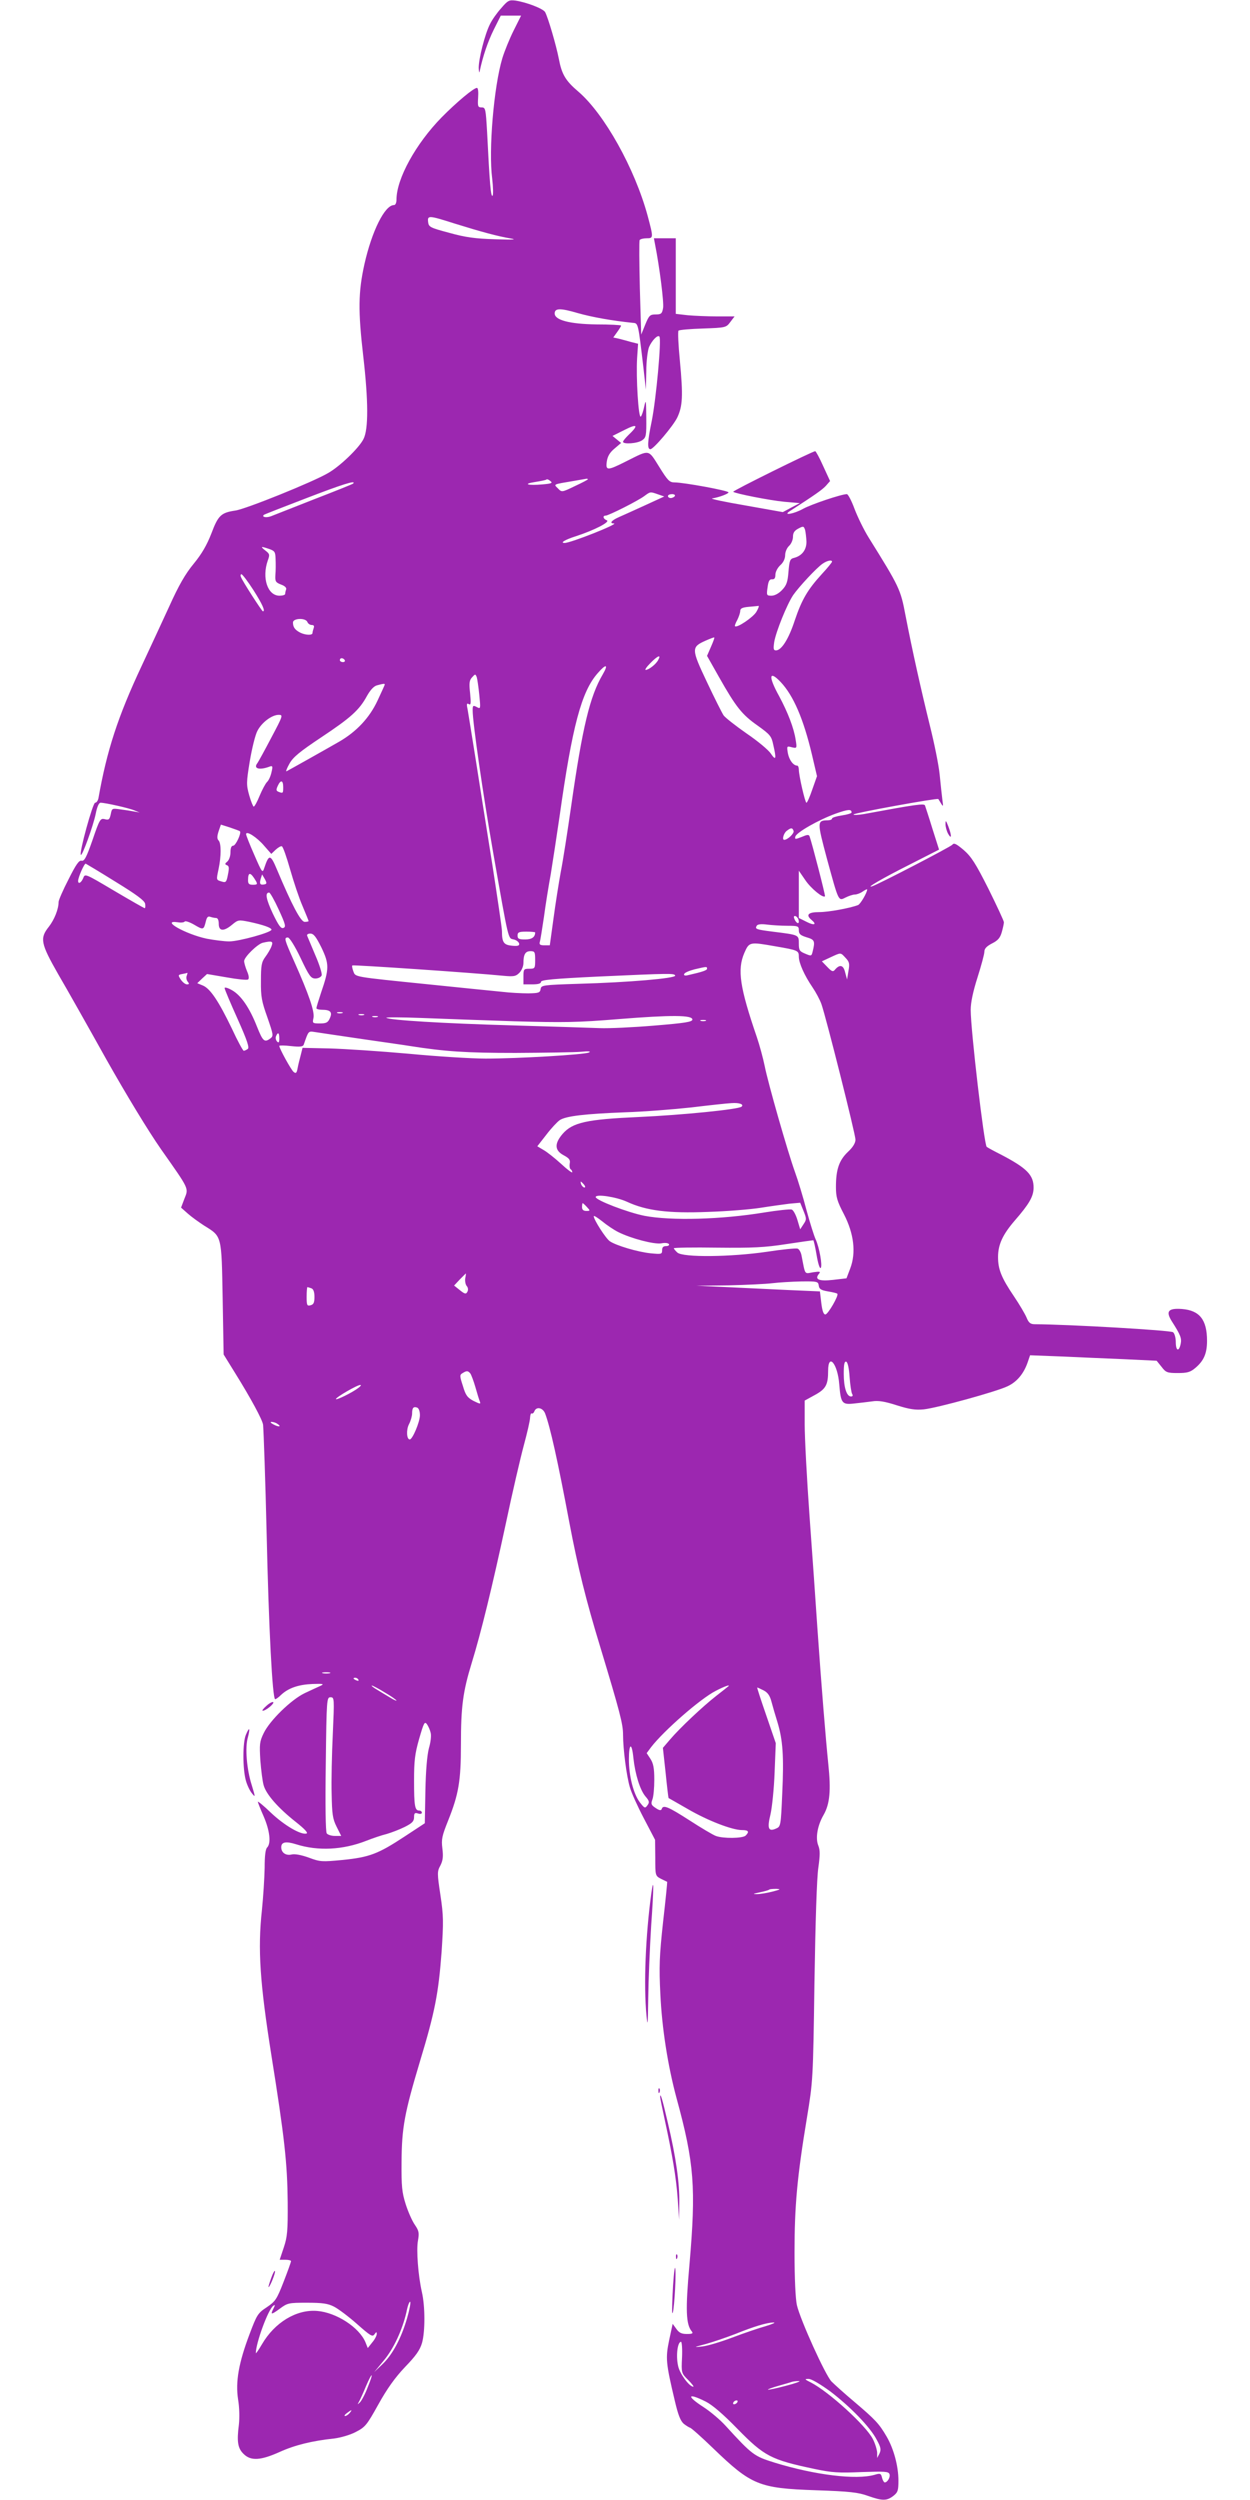 <?xml version="1.0" standalone="no"?>
<!DOCTYPE svg PUBLIC "-//W3C//DTD SVG 20010904//EN"
 "http://www.w3.org/TR/2001/REC-SVG-20010904/DTD/svg10.dtd">
<svg version="1.0" xmlns="http://www.w3.org/2000/svg"
 width="640pt" height="1280pt" viewBox="0 0 640 1280"
 preserveAspectRatio="xMidYMid meet">
<g transform="translate(0,1280) scale(0.1,-0.1)"
fill="#9c27b0" stroke="none">
<path d="M2566 12758 c-21 -23 -47 -60 -57 -81 -26 -50 -59 -180 -58 -226 1
-20 3 -27 5 -16 16 76 41 150 72 213 l36 72 52 0 52 0 -38 -76 c-21 -42 -47
-106 -58 -142 -44 -147 -71 -471 -52 -616 5 -44 6 -84 2 -88 -9 -9 -15 63 -28
325 -7 120 -8 127 -28 127 -19 0 -21 5 -18 50 2 29 0 50 -6 50 -17 0 -105 -74
-181 -151 -132 -135 -231 -314 -231 -421 0 -16 -5 -28 -13 -28 -47 0 -113
-133 -151 -302 -32 -144 -33 -239 -6 -473 26 -226 27 -373 1 -423 -23 -46
-121 -140 -181 -174 -78 -46 -423 -185 -475 -192 -74 -11 -88 -25 -123 -118
-23 -59 -49 -104 -90 -154 -43 -52 -77 -111 -126 -220 -38 -82 -101 -219 -141
-304 -122 -260 -178 -433 -221 -677 -3 -13 -10 -23 -17 -23 -12 0 -83 -258
-73 -267 7 -7 63 147 76 210 7 36 16 57 25 57 24 0 149 -28 175 -40 l25 -10
-28 5 c-15 3 -47 8 -71 11 -42 6 -43 6 -49 -25 -6 -27 -10 -31 -31 -25 -22 5
-26 0 -62 -106 -31 -89 -42 -110 -56 -107 -13 4 -29 -19 -67 -95 -28 -54 -51
-107 -51 -116 0 -37 -22 -91 -50 -127 -47 -59 -42 -85 48 -243 44 -75 155
-272 247 -437 101 -179 213 -364 280 -460 147 -209 141 -197 119 -253 l-17
-45 35 -31 c19 -17 57 -44 83 -61 92 -57 89 -47 95 -373 l5 -287 60 -97 c79
-127 139 -238 142 -263 3 -35 12 -293 18 -550 11 -495 30 -855 44 -855 4 0 18
10 31 23 38 35 89 52 160 55 56 2 62 0 40 -10 -14 -6 -50 -23 -80 -37 -69 -33
-179 -140 -210 -205 -21 -43 -22 -57 -17 -140 4 -50 11 -107 17 -127 13 -46
73 -115 164 -187 48 -38 66 -58 54 -60 -30 -6 -112 42 -180 106 -37 36 -68 61
-68 57 0 -3 13 -37 30 -75 31 -72 39 -137 18 -159 -9 -8 -13 -44 -13 -104 -1
-51 -7 -148 -14 -217 -22 -200 -10 -373 48 -740 68 -426 82 -555 84 -755 1
-148 -2 -178 -20 -232 l-21 -63 29 0 c16 0 29 -3 29 -7 0 -5 -17 -52 -38 -106
-35 -90 -42 -100 -86 -130 -46 -30 -51 -39 -88 -137 -56 -148 -73 -245 -59
-335 7 -42 8 -94 4 -130 -11 -85 -6 -120 24 -149 37 -37 87 -34 185 10 77 35
166 57 280 69 31 4 81 18 109 33 49 25 57 35 116 141 45 81 85 137 136 191 56
58 77 87 88 125 16 58 16 186 -1 260 -19 84 -29 215 -20 263 7 40 5 50 -16 81
-14 20 -35 68 -47 106 -19 60 -22 91 -21 215 1 177 15 251 94 515 77 254 95
349 111 561 10 153 10 185 -6 291 -17 113 -17 121 0 152 13 26 15 46 10 87 -6
47 -2 64 30 144 53 133 65 201 65 388 0 194 10 270 55 417 48 156 104 385 175
715 33 157 75 337 92 400 17 63 32 127 32 142 1 14 4 24 9 21 4 -2 10 3 13 11
10 26 43 19 55 -11 26 -69 64 -239 124 -558 43 -227 85 -398 159 -640 100
-331 116 -392 116 -447 0 -73 18 -213 35 -269 7 -26 39 -97 71 -158 l58 -111
1 -92 c0 -92 0 -92 30 -108 17 -8 31 -15 31 -15 1 0 -8 -92 -21 -205 -19 -174
-21 -230 -14 -370 8 -173 38 -366 83 -533 91 -333 100 -458 66 -852 -21 -233
-18 -306 12 -342 8 -10 3 -13 -25 -13 -27 0 -40 6 -54 26 l-19 26 -18 -84
c-19 -92 -17 -116 29 -310 17 -73 29 -103 46 -118 13 -10 28 -19 32 -20 5 0
58 -47 118 -105 196 -189 235 -205 524 -215 177 -6 219 -11 269 -29 74 -26 96
-26 130 0 23 18 26 28 26 78 0 74 -24 163 -60 225 -39 67 -58 87 -165 178 -50
42 -102 89 -118 105 -32 34 -159 314 -177 391 -7 33 -12 134 -12 270 0 237 13
385 64 692 30 183 31 190 38 690 5 310 12 537 20 588 9 65 9 89 0 112 -16 38
-5 103 27 158 32 56 38 126 24 259 -13 128 -35 395 -56 698 -8 121 -26 378
-40 570 -14 193 -25 406 -25 472 l0 122 51 28 c57 31 69 52 69 124 0 95 49 37
57 -69 8 -97 14 -105 76 -98 29 3 70 8 93 11 30 5 63 0 125 -20 67 -21 95 -25
139 -21 71 8 372 91 428 118 48 22 83 64 103 121 l13 38 156 -6 c85 -4 231
-10 323 -14 l169 -8 25 -31 c22 -29 29 -32 83 -32 48 0 64 4 90 26 44 37 60
75 60 139 0 108 -38 156 -129 163 -70 5 -83 -12 -52 -62 46 -72 52 -88 46
-117 -9 -42 -25 -36 -25 10 0 21 -6 44 -14 50 -12 10 -531 40 -708 41 -22 0
-31 7 -42 34 -8 19 -37 68 -64 108 -65 96 -82 139 -82 202 0 64 24 115 85 186
74 85 96 123 97 167 1 67 -34 102 -168 172 -32 16 -65 34 -72 39 -13 9 -82
597 -82 702 0 37 12 94 35 166 19 60 35 119 35 131 0 16 11 28 40 43 30 15 41
29 49 57 6 21 11 44 11 51 0 7 -36 84 -79 171 -66 131 -88 165 -127 199 -38
32 -50 38 -58 27 -9 -11 -381 -204 -411 -213 -36 -11 53 41 186 108 l157 80
-34 107 c-18 59 -36 113 -38 119 -4 11 -43 6 -313 -44 -29 -5 -53 -6 -53 -2 0
7 429 85 434 79 2 -2 8 -13 15 -24 10 -17 11 -14 6 20 -3 22 -9 81 -14 130 -5
50 -28 162 -50 250 -45 183 -90 384 -125 565 -25 133 -31 145 -188 397 -25 40
-57 106 -73 148 -15 41 -33 75 -39 75 -28 0 -182 -52 -224 -75 -46 -26 -107
-37 -68 -12 131 85 164 108 184 129 l22 25 -35 76 c-19 43 -38 77 -41 77 -13
0 -424 -203 -420 -208 10 -9 187 -44 261 -51 l80 -7 -44 -23 -43 -23 -191 34
c-105 18 -182 34 -171 36 37 6 84 24 84 31 0 9 -229 51 -276 51 -26 0 -35 9
-79 80 -57 91 -47 89 -167 29 -99 -50 -108 -50 -101 -1 4 26 15 45 39 65 l34
29 -22 18 -22 18 62 31 c67 34 73 24 18 -28 -14 -14 -26 -28 -26 -33 0 -14 75
-9 98 8 20 14 22 22 21 117 -1 87 -2 95 -10 58 -5 -25 -13 -49 -18 -54 -12
-12 -25 200 -19 299 l5 74 -36 9 c-20 6 -48 13 -63 17 l-28 6 20 28 c11 15 20
30 20 33 0 3 -57 6 -127 6 -136 2 -213 22 -213 56 0 28 29 28 118 2 74 -21
176 -39 282 -50 28 -2 27 1 54 -227 l13 -115 2 93 c0 52 7 107 14 125 15 34
44 64 53 54 12 -12 -17 -323 -39 -432 -22 -107 -24 -145 -7 -145 16 0 117 119
138 163 27 58 30 109 13 290 -8 81 -11 150 -7 154 3 4 60 9 125 11 117 4 119
5 140 33 l22 29 -89 0 c-49 0 -117 3 -151 6 l-61 7 0 193 0 194 -56 0 -56 0 6
-32 c23 -116 46 -298 41 -325 -5 -29 -10 -33 -38 -33 -29 0 -34 -5 -53 -51
l-21 -52 -7 237 c-3 131 -4 241 -1 247 4 5 19 9 36 9 35 0 35 2 5 115 -66 243
-222 522 -355 636 -66 56 -85 89 -100 169 -13 67 -55 211 -70 238 -10 18 -97
51 -152 59 -32 4 -39 1 -73 -39z m-237 -1103 c135 -42 220 -65 286 -76 35 -6
11 -7 -80 -4 -102 3 -153 10 -235 33 -98 26 -105 30 -108 55 -4 35 2 35 137
-8z m450 -1335 c-76 -7 -106 2 -40 12 30 5 57 10 59 13 3 3 12 -1 20 -8 13
-10 6 -13 -39 -17z m231 26 c0 -2 -30 -18 -67 -35 -66 -32 -67 -32 -86 -12
-23 23 -29 20 83 39 30 5 58 10 63 11 4 0 7 -1 7 -3z m-1202 -22 c-3 -3 -93
-39 -199 -80 -107 -42 -206 -81 -221 -87 -23 -9 -50 -5 -37 7 2 2 99 40 214
84 184 71 262 96 243 76z m1561 -55 l32 -11 -98 -45 c-54 -25 -115 -52 -135
-61 -38 -17 -49 -32 -25 -32 29 -1 -221 -100 -252 -100 -26 0 2 17 59 35 92
30 176 73 157 81 -19 7 -23 24 -6 24 15 0 168 77 199 101 30 22 29 22 69 8z
m86 -9 c-3 -5 -13 -10 -21 -10 -8 0 -14 5 -14 10 0 6 9 10 21 10 11 0 17 -4
14 -10z m674 -232 c1 -42 -22 -73 -62 -84 -22 -5 -25 -12 -30 -71 -4 -53 -10
-70 -33 -94 -17 -18 -38 -29 -54 -29 -25 0 -26 2 -20 43 4 32 10 42 23 41 12
-1 17 6 17 23 0 15 11 36 25 49 16 14 25 34 25 52 0 16 9 37 20 47 11 10 20
31 20 46 0 21 7 32 28 43 25 13 27 13 34 -7 3 -12 6 -39 7 -59z m-2750 -39
c28 -10 31 -15 32 -52 1 -23 1 -59 -1 -80 -2 -34 1 -39 29 -50 20 -7 29 -17
26 -25 -3 -8 -5 -18 -5 -23 0 -5 -13 -9 -29 -9 -61 0 -91 91 -60 180 11 30 10
34 -12 51 -28 22 -24 23 20 8z m2881 -65 c0 -3 -23 -32 -52 -63 -73 -80 -103
-131 -139 -238 -31 -95 -68 -153 -96 -153 -13 0 -14 8 -9 43 9 53 65 192 97
240 30 43 120 140 151 161 23 16 48 21 48 10z m-2962 -146 c45 -71 62 -108 48
-108 -5 0 -105 155 -112 175 -4 8 -2 15 2 15 5 0 33 -37 62 -82z m2575 -110
c-16 -28 -100 -85 -110 -74 -2 2 3 16 12 32 8 16 15 37 15 46 0 13 11 18 43
21 23 2 46 4 50 5 5 1 0 -13 -10 -30z m-2299 -53 c3 -8 13 -15 22 -15 11 0 14
-5 10 -16 -3 -9 -6 -20 -6 -25 0 -13 -37 -11 -63 2 -27 14 -37 28 -37 52 0 22
65 25 74 2z m2066 -127 l-20 -46 61 -108 c87 -154 118 -193 198 -249 64 -46
71 -54 80 -98 17 -73 14 -84 -12 -46 -12 19 -69 66 -125 104 -56 39 -109 81
-117 92 -8 12 -47 89 -86 172 -80 169 -80 178 -6 211 23 10 43 18 44 16 2 -2
-6 -23 -17 -48z m-270 -67 c-11 -22 -49 -51 -64 -51 -6 0 5 16 24 35 37 38 57
46 40 16z m-1605 -1 c3 -5 -1 -10 -9 -10 -9 0 -16 5 -16 10 0 6 4 10 9 10 6 0
13 -4 16 -10z m1321 -73 c-66 -112 -104 -271 -161 -670 -19 -133 -43 -287 -54
-342 -10 -55 -27 -162 -37 -237 l-19 -138 -28 0 c-22 0 -27 4 -23 18 3 9 12
67 21 127 8 61 24 160 35 220 10 61 30 193 45 295 65 462 112 639 195 733 43
50 57 47 26 -6z m-632 -105 c7 -72 7 -73 -13 -62 -19 10 -21 8 -21 -17 0 -64
53 -430 105 -728 81 -462 76 -438 105 -445 14 -3 26 -13 28 -21 2 -11 -6 -14
-37 -11 -42 4 -51 17 -51 75 0 15 -23 170 -50 345 -28 174 -66 416 -85 537
-19 121 -38 235 -41 254 -6 27 -4 32 6 26 11 -7 12 4 7 55 -6 52 -4 67 10 82
16 18 17 18 24 1 3 -10 9 -51 13 -91z m1543 66 c66 -70 117 -190 160 -371 l26
-111 -24 -68 c-13 -38 -26 -68 -30 -68 -7 0 -39 140 -39 170 0 11 -4 20 -8 20
-20 0 -41 28 -48 63 -6 37 -6 38 20 31 26 -6 27 -6 20 37 -9 61 -40 141 -85
225 -56 101 -52 135 8 72z m-2027 -13 c0 -2 -17 -39 -37 -82 -41 -88 -107
-158 -194 -209 -64 -37 -260 -147 -272 -153 -5 -2 2 16 15 39 18 33 52 61 163
135 152 101 195 140 234 212 17 30 35 50 51 54 33 9 40 10 40 4z m-581 -272
c-34 -65 -66 -123 -71 -130 -23 -29 11 -38 65 -17 13 4 14 -1 7 -30 -4 -19
-14 -42 -23 -50 -8 -8 -25 -40 -38 -71 -12 -30 -26 -55 -30 -55 -3 0 -14 26
-23 58 -15 54 -15 65 3 175 11 65 28 135 39 155 22 43 74 82 109 82 23 0 22
-4 -38 -117z m61 -253 c0 -32 -1 -33 -24 -24 -12 5 -13 10 -4 30 15 33 28 30
28 -6z m2910 -130 c0 -4 -22 -11 -50 -15 -27 -4 -50 -11 -50 -16 0 -5 -10 -9
-22 -9 -55 -1 -55 -6 -4 -197 61 -223 58 -217 96 -198 16 8 37 15 47 15 10 0
29 7 41 16 12 8 22 13 22 10 0 -16 -35 -76 -47 -80 -42 -16 -151 -36 -199 -36
-56 0 -70 -14 -39 -40 29 -24 14 -30 -25 -10 l-40 20 0 121 0 121 33 -48 c28
-42 91 -94 101 -83 3 3 -66 271 -79 307 -4 10 -12 9 -40 -3 -33 -13 -36 -13
-33 1 4 21 118 86 206 118 65 23 82 24 82 6z m-3132 -96 c10 -7 -21 -74 -34
-74 -9 0 -14 -11 -14 -34 0 -19 -7 -39 -16 -47 -13 -11 -14 -14 -2 -19 11 -4
12 -14 5 -48 -7 -38 -11 -42 -30 -36 -31 9 -30 7 -18 64 14 66 14 133 0 147
-8 8 -8 21 0 46 l12 35 47 -15 c26 -9 49 -17 50 -19z m2835 2 c5 -12 -30 -46
-48 -46 -12 0 -3 34 13 46 22 17 29 17 35 0z m-2710 -77 l36 -41 22 21 c13 12
27 20 32 18 6 -2 24 -54 42 -117 18 -63 46 -148 64 -189 17 -40 31 -75 31 -77
0 -2 -9 -4 -20 -4 -20 0 -65 85 -142 268 -33 79 -41 80 -65 8 -9 -28 -11 -25
-51 67 -23 52 -42 100 -42 106 0 20 56 -16 93 -60z m-761 -184 c106 -65 148
-96 151 -112 2 -13 1 -23 -2 -23 -3 0 -73 40 -156 89 -150 89 -150 89 -159 65
-10 -24 -26 -33 -26 -14 0 18 32 91 39 88 4 -2 73 -43 153 -93z m719 3 c8 -15
6 -18 -16 -18 -20 0 -25 5 -25 23 0 45 13 43 41 -5z m43 -16 c-22 -5 -27 3
-19 29 l7 22 14 -24 c11 -20 10 -25 -2 -27z m73 -129 c35 -76 38 -89 24 -94
-12 -5 -24 11 -54 73 -35 75 -41 108 -19 108 5 0 27 -39 49 -87z m-321 -43 c9
0 14 -11 14 -30 0 -39 26 -40 69 -4 30 25 33 25 88 14 70 -15 113 -30 113 -40
0 -14 -167 -60 -216 -60 -27 0 -79 7 -116 14 -108 23 -239 97 -148 84 17 -3
33 -1 36 4 3 4 25 -3 49 -17 46 -27 48 -27 59 18 5 21 11 27 22 23 9 -3 22 -6
30 -6z m2981 -5 c9 -25 -4 -29 -17 -6 -7 15 -7 21 0 21 6 0 13 -7 17 -15z
m-56 -35 c55 0 59 -2 59 -23 0 -19 8 -26 40 -36 41 -12 44 -19 31 -72 -6 -25
-7 -25 -38 -12 -29 12 -33 17 -33 52 0 45 2 44 -134 61 -86 11 -92 13 -81 31
5 7 23 9 53 5 25 -3 71 -6 103 -6z m-1291 -34 c0 -24 -17 -36 -51 -36 -32 0
-39 3 -39 20 0 17 7 20 45 20 25 0 45 -2 45 -4z m-1094 -78 c40 -84 40 -108
-2 -230 -13 -39 -24 -75 -24 -80 0 -4 12 -8 28 -8 44 0 55 -12 41 -43 -10 -23
-19 -27 -51 -27 -38 0 -39 1 -33 28 7 32 -24 122 -99 290 -50 112 -53 122 -32
122 8 0 36 -44 65 -105 44 -93 53 -105 76 -105 14 0 28 7 32 16 3 8 -11 54
-32 102 -20 48 -39 93 -42 100 -3 7 3 12 16 12 17 0 29 -16 57 -72z m-256 7
c-5 -14 -20 -39 -32 -55 -19 -26 -22 -43 -22 -123 -1 -80 4 -105 33 -186 31
-90 32 -95 15 -108 -30 -22 -38 -15 -68 60 -38 97 -82 161 -128 187 -21 12
-38 17 -38 11 0 -6 30 -77 66 -157 51 -114 62 -149 52 -155 -7 -5 -16 -9 -20
-9 -4 0 -32 51 -61 114 -67 139 -110 204 -148 220 l-29 12 25 24 25 23 100
-17 c55 -10 104 -15 110 -11 6 4 5 19 -5 42 -8 19 -15 43 -15 52 0 21 68 87
95 94 48 11 55 8 45 -18z m2579 0 c117 -20 121 -22 121 -53 0 -33 29 -97 70
-157 17 -25 38 -64 46 -87 24 -69 174 -665 174 -693 0 -17 -13 -39 -39 -63
-45 -43 -61 -90 -61 -179 0 -52 6 -73 41 -140 51 -99 63 -197 32 -278 l-19
-50 -69 -8 c-72 -8 -96 2 -72 31 10 12 5 13 -30 8 -46 -8 -39 -17 -59 85 -3
17 -12 33 -20 36 -9 3 -79 -4 -157 -16 -184 -27 -431 -30 -459 -4 -10 9 -18
19 -18 22 0 3 99 5 221 3 182 -2 244 1 354 18 73 11 136 20 139 20 2 0 10 -34
17 -76 7 -42 16 -71 21 -66 10 10 -7 106 -26 147 -8 17 -29 84 -47 150 -17 66
-44 154 -59 195 -38 106 -138 456 -155 543 -8 39 -26 106 -40 147 -87 254
-101 345 -64 431 25 57 27 57 158 34z m-1229 -70 c0 -43 -1 -45 -30 -45 -28 0
-30 -2 -30 -40 l0 -40 45 0 c30 0 45 4 45 13 0 10 65 16 293 27 374 17 389 17
394 5 4 -14 -239 -35 -494 -42 -185 -6 -192 -7 -195 -27 -3 -19 -10 -21 -63
-22 -33 0 -94 3 -135 8 -41 4 -210 21 -375 38 -393 40 -374 37 -386 67 -5 14
-8 28 -5 30 4 4 623 -38 773 -53 54 -5 64 -3 82 15 12 12 21 34 21 50 0 45 10
61 36 61 22 0 24 -4 24 -45z m1589 11 c20 -21 22 -30 15 -68 l-7 -43 -10 37
c-9 38 -28 42 -53 12 -9 -11 -16 -8 -38 15 l-28 29 43 20 c56 26 52 26 78 -2z
m-709 -56 c0 -8 -23 -16 -98 -33 -15 -4 -22 -1 -19 6 2 7 26 17 53 24 64 15
64 15 64 3z m-2664 -36 c-4 -9 -1 -23 5 -30 9 -11 8 -14 -4 -14 -8 0 -22 11
-31 24 -15 23 -15 25 7 29 12 2 24 5 26 6 2 0 0 -6 -3 -15z m797 -191 c-7 -2
-19 -2 -25 0 -7 3 -2 5 12 5 14 0 19 -2 13 -5z m110 -10 c-7 -2 -19 -2 -25 0
-7 3 -2 5 12 5 14 0 19 -2 13 -5z m70 -10 c-7 -2 -19 -2 -25 0 -7 3 -2 5 12 5
14 0 19 -2 13 -5z m702 -22 c251 -7 322 -6 530 11 274 22 380 21 380 -2 0 -12
-36 -18 -195 -31 -107 -9 -233 -15 -280 -13 -47 2 -247 8 -445 14 -358 10
-634 27 -647 39 -4 3 77 3 180 -1 103 -4 318 -12 477 -17z m978 2 c-7 -2 -19
-2 -25 0 -7 3 -2 5 12 5 14 0 19 -2 13 -5z m-1758 -93 c116 -17 224 -32 240
-35 184 -29 290 -36 545 -36 151 1 302 3 335 6 39 4 53 2 40 -4 -26 -11 -362
-31 -529 -31 -71 0 -248 11 -395 25 -146 13 -328 25 -404 27 l-138 3 -9 -36
c-5 -19 -13 -50 -16 -67 -5 -27 -9 -30 -21 -20 -13 11 -73 120 -73 133 0 3 27
3 60 -1 46 -5 61 -3 65 7 25 72 23 70 57 65 18 -3 128 -19 243 -36z m-425 3
c0 -20 -3 -24 -11 -16 -7 7 -9 19 -6 27 10 24 17 19 17 -11z m2367 -349 c-14
-14 -305 -43 -526 -53 -268 -12 -339 -28 -390 -86 -43 -50 -42 -85 5 -110 28
-15 35 -24 31 -42 -2 -13 0 -26 4 -29 5 -3 9 -10 9 -16 0 -5 -26 14 -57 43
-32 29 -72 61 -90 71 l-32 19 46 59 c25 33 56 66 69 75 32 21 129 32 334 40
96 3 249 15 340 25 91 11 183 21 205 22 40 3 65 -6 52 -18z m-807 -399 c7 -9
8 -15 2 -15 -5 0 -12 7 -16 15 -3 8 -4 15 -2 15 2 0 9 -7 16 -15z m220 -88
c99 -46 212 -60 414 -52 98 3 219 13 270 21 50 8 116 17 147 21 l56 5 17 -42
c16 -40 16 -44 0 -68 l-17 -26 -14 47 c-8 27 -21 51 -29 54 -9 3 -73 -4 -142
-15 -218 -36 -476 -43 -612 -17 -86 17 -250 80 -250 96 0 17 105 1 160 -24z
m-205 -27 c18 -19 17 -20 -3 -20 -15 0 -22 6 -22 20 0 11 2 20 3 20 2 0 12 -9
22 -20z m160 -128 c68 -34 185 -64 221 -58 18 4 35 2 39 -4 3 -5 -3 -10 -14
-10 -15 0 -21 -6 -21 -21 0 -21 -4 -21 -58 -16 -68 7 -178 40 -210 62 -21 15
-82 110 -82 128 0 5 19 -7 43 -26 23 -19 60 -44 82 -55z m-783 -237 c-2 -14 1
-32 8 -40 7 -8 8 -20 3 -29 -7 -13 -13 -12 -38 8 l-30 24 29 31 c17 17 31 31
31 31 1 0 0 -11 -3 -25z m1810 -37 c2 -18 12 -24 47 -30 24 -4 46 -9 48 -12 9
-8 -48 -106 -61 -106 -10 0 -16 19 -21 59 l-7 59 -161 7 c-89 4 -232 11 -317
15 l-155 7 165 2 c91 2 192 7 225 11 33 4 99 8 147 9 82 1 87 0 90 -21z
m-2598 -14 c11 -4 16 -19 16 -44 0 -29 -4 -39 -20 -43 -18 -5 -20 0 -20 44 0
27 2 49 4 49 2 0 11 -3 20 -6z m2756 -455 c3 -41 9 -80 13 -86 5 -8 3 -13 -6
-13 -22 0 -37 46 -37 116 0 48 3 65 13 62 7 -3 14 -32 17 -79z m-1942 19 c5
-7 17 -39 26 -70 9 -32 19 -65 23 -74 5 -14 1 -13 -32 3 -32 17 -41 29 -55 77
-17 52 -17 57 -1 66 21 13 27 12 39 -2z m-573 -74 c-31 -24 -115 -65 -115 -57
0 9 110 73 125 72 6 0 1 -7 -10 -15z m315 -140 c0 -34 -38 -124 -52 -124 -16
0 -19 49 -4 78 9 17 16 42 16 55 0 29 7 37 26 30 8 -3 14 -19 14 -39z m-730
-44 c24 -15 7 -18 -20 -3 -14 7 -18 13 -10 13 8 0 22 -4 30 -10z m268 -1277
c-10 -2 -26 -2 -35 0 -10 3 -2 5 17 5 19 0 27 -2 18 -5z m147 -33 c3 -6 -1 -7
-9 -4 -18 7 -21 14 -7 14 6 0 13 -4 16 -10z m136 -66 c33 -19 59 -38 59 -41 0
-2 -15 4 -32 15 -18 11 -49 29 -68 41 -19 11 -31 21 -26 21 4 0 35 -16 67 -36z
m1758 32 c-2 -2 -30 -24 -62 -49 -68 -53 -187 -165 -237 -224 l-36 -42 14
-128 c7 -70 14 -128 15 -129 1 0 45 -26 98 -56 103 -60 228 -108 278 -108 33
0 39 -8 19 -28 -15 -15 -116 -16 -153 -2 -14 5 -75 41 -135 80 -109 70 -135
81 -142 58 -3 -9 -12 -8 -31 5 -23 15 -25 21 -17 43 6 14 10 60 10 102 0 60
-5 84 -20 107 l-19 29 23 31 c65 84 252 248 331 288 44 23 76 34 64 23z m181
-21 c21 -11 32 -27 40 -58 6 -23 20 -71 31 -106 27 -90 33 -173 24 -365 -7
-164 -8 -168 -31 -178 -40 -18 -47 0 -29 73 8 35 18 132 21 214 l6 150 -49
143 c-27 78 -48 142 -46 142 2 0 17 -7 33 -15z m-2206 -222 c-5 -104 -8 -242
-6 -308 2 -103 5 -127 25 -167 l24 -48 -32 0 c-18 0 -37 6 -42 13 -6 7 -8 147
-5 355 4 333 5 342 24 342 20 0 20 -4 12 -187z m501 5 c4 -14 0 -49 -9 -79 -9
-35 -16 -112 -18 -219 l-3 -165 -105 -69 c-134 -88 -178 -105 -316 -119 -106
-10 -114 -10 -173 12 -39 14 -72 20 -88 16 -29 -7 -53 9 -53 37 0 27 23 32 77
15 111 -35 238 -29 358 18 33 13 80 29 105 35 24 7 66 23 92 36 38 19 48 29
48 50 0 21 4 24 20 19 11 -4 20 -2 20 4 0 6 -6 11 -14 11 -22 0 -26 24 -26
153 0 101 4 137 26 214 24 83 28 91 40 75 7 -10 16 -30 19 -44z m1038 -129 c9
-84 34 -164 62 -197 20 -23 21 -30 10 -45 -12 -17 -15 -16 -39 15 -33 44 -56
135 -56 220 0 84 15 89 23 7z m712 -684 c-27 -7 -63 -13 -80 -13 -23 0 -20 2
14 9 24 5 46 11 49 14 3 3 19 4 36 4 26 -1 23 -3 -19 -14z m-1871 -2185 c-30
-103 -75 -187 -127 -236 l-41 -39 48 58 c52 62 96 158 117 249 6 32 15 55 19
53 4 -3 -3 -41 -16 -85z m-374 60 c22 -11 75 -51 118 -89 69 -61 79 -67 89
-53 10 14 12 14 12 2 0 -8 -10 -28 -23 -43 l-23 -29 -12 30 c-32 76 -149 152
-247 160 -106 9 -218 -59 -283 -171 -17 -29 -31 -49 -31 -45 -1 49 64 227 90
243 9 6 9 3 1 -13 -18 -35 -13 -35 31 -3 40 30 46 31 140 31 79 0 107 -4 138
-20z m2210 -100 c-36 -10 -112 -36 -170 -58 -58 -22 -127 -43 -155 -46 -46 -5
-45 -4 20 13 39 11 106 34 150 51 94 38 160 58 195 59 14 0 -4 -8 -40 -19z
m-428 -160 c-4 -80 -3 -81 31 -115 19 -19 31 -35 27 -35 -21 0 -70 67 -78 106
-12 53 -3 124 15 124 4 0 7 -36 5 -80z m-1609 -152 c-13 -35 -32 -70 -40 -78
-14 -13 -14 -13 -4 5 6 11 22 46 35 78 33 77 41 73 9 -5z m2368 -22 c101 -77
205 -183 238 -248 21 -38 23 -50 14 -70 l-12 -23 0 28 c-1 15 -10 46 -22 69
-35 69 -226 243 -318 290 -32 16 -33 18 -11 18 15 0 60 -27 111 -64z m-226 29
c-49 -13 -91 -22 -93 -20 -2 2 23 11 55 20 32 9 63 18 68 20 6 2 21 4 35 4 14
0 -15 -11 -65 -24z m-412 -81 c34 -17 89 -64 162 -139 139 -142 173 -159 395
-206 89 -19 125 -21 241 -16 118 4 138 3 143 -10 6 -15 -10 -43 -24 -43 -4 0
-11 11 -14 24 -5 22 -9 24 -38 15 -95 -27 -306 -1 -511 62 -106 33 -115 39
-252 189 -27 30 -78 73 -112 95 -90 58 -84 76 10 29z m162 -4 c-3 -5 -11 -10
-16 -10 -6 0 -7 5 -4 10 3 6 11 10 16 10 6 0 7 -4 4 -10z m-1985 -55 c-7 -8
-17 -15 -23 -15 -6 0 -2 7 9 15 25 19 30 19 14 0z"/>
<path d="M4841 8580 c0 -14 6 -36 14 -50 18 -31 18 -7 0 40 -12 31 -14 32 -14
10z"/>
<path d="M1364 4066 c-16 -14 -24 -25 -19 -25 15 -1 61 37 54 44 -4 3 -20 -5
-35 -19z"/>
<path d="M1259 3918 c-17 -39 -17 -175 0 -235 6 -22 20 -52 31 -65 18 -22 18
-21 -1 42 -26 81 -35 193 -20 244 13 50 8 57 -10 14z"/>
<path d="M3335 3108 c-30 -219 -40 -470 -25 -628 6 -62 7 -47 9 90 1 91 8 257
15 370 14 198 14 259 1 168z"/>
<path d="M3371 2094 c0 -11 3 -14 6 -6 3 7 2 16 -1 19 -3 4 -6 -2 -5 -13z"/>
<path d="M3380 2063 c0 -5 11 -59 24 -119 39 -180 58 -293 66 -404 l7 -105 1
85 c2 102 -17 235 -59 413 -28 121 -39 157 -39 130z"/>
<path d="M3461 1244 c0 -11 3 -14 6 -6 3 7 2 16 -1 19 -3 4 -6 -2 -5 -13z"/>
<path d="M3446 1098 c-4 -69 -6 -132 -4 -140 7 -19 20 168 16 222 -2 26 -7 -8
-12 -82z"/>
<path d="M1388 1135 c-9 -25 -15 -45 -13 -45 7 0 36 73 33 82 -2 5 -11 -11
-20 -37z"/>
</g>
</svg>
